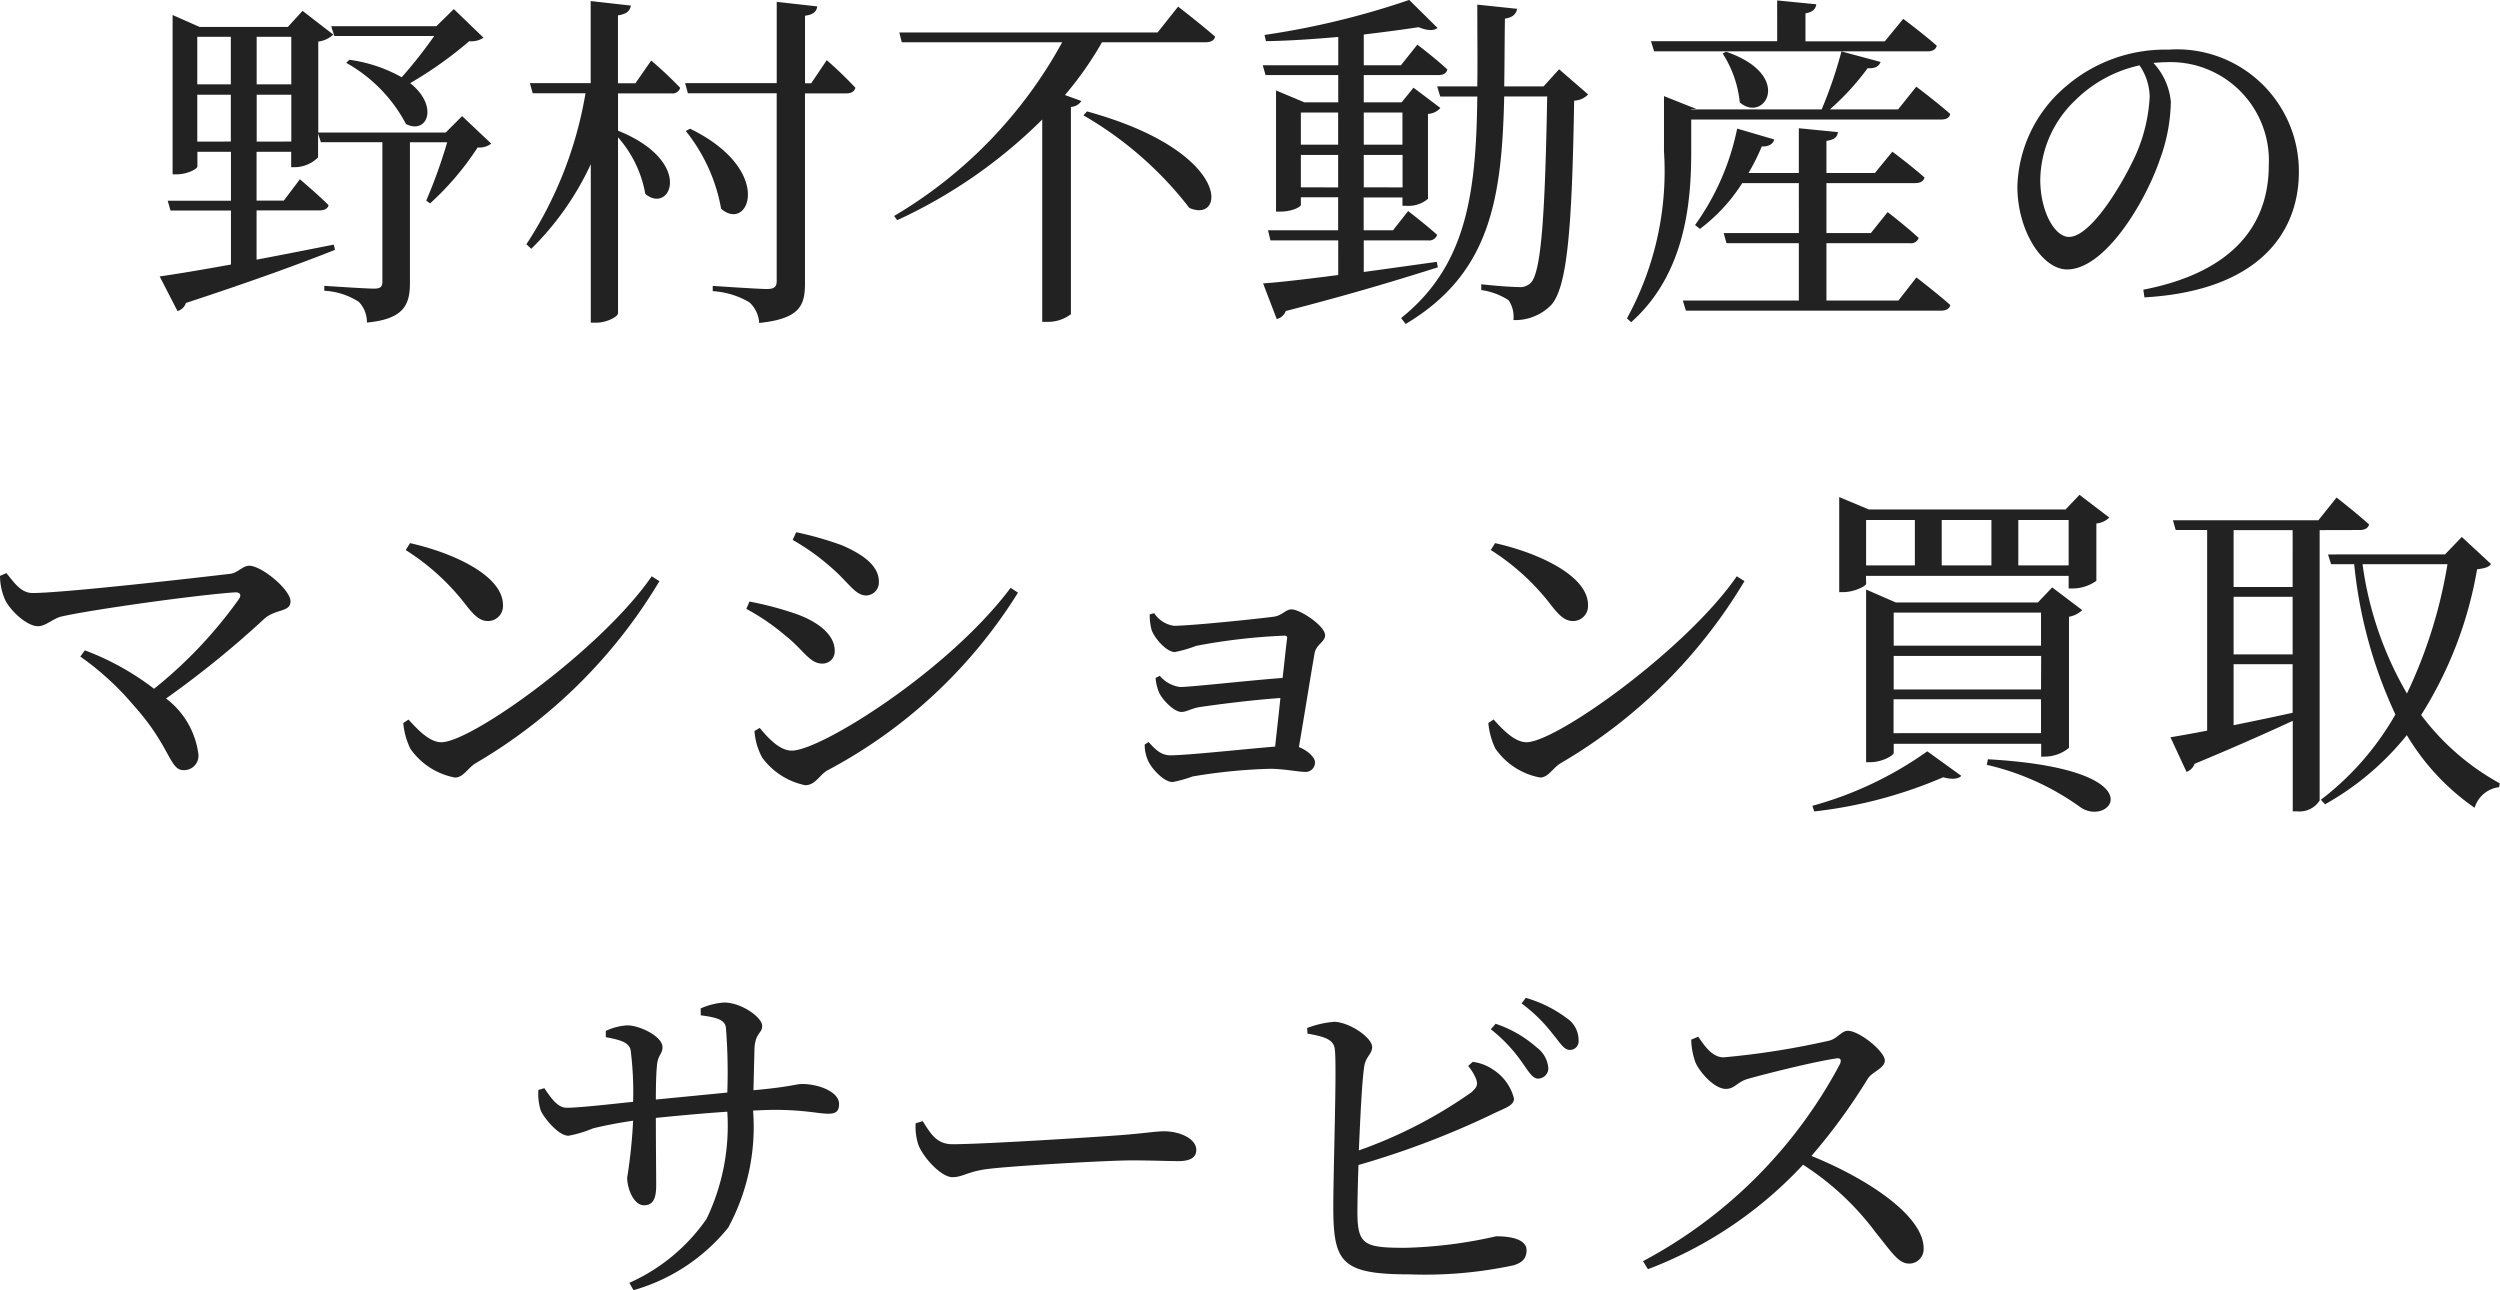 <svg xmlns="http://www.w3.org/2000/svg" width="80.483" height="41.535" viewBox="0 0 80.483 41.535"><g transform="translate(-1286.068 -2099.267)"><path d="M-17.967-6.428A14.944,14.944,0,0,1-19.014-5.1,4.745,4.745,0,0,0-20.7-5.663l-.1.1a4.825,4.825,0,0,1,1.924,1.969c.686.349,1.069-.574.135-1.316a12.748,12.748,0,0,0,1.9-1.35.717.717,0,0,0,.461-.113l-.956-.922-.562.551h-3.386l.1.315Zm-5.715,3.4V-4.538h1.114v1.508Zm-1.913,0V-4.538h1.08v1.508Zm1.08-3.375v1.53h-1.08v-1.53Zm1.946,0v1.53h-1.114v-1.53Zm5.5,2.554-.529.529H-21.7V-6.248a.879.879,0,0,0,.484-.225l-.99-.765-.472.517h-2.846l-.866-.383v5.13h.124c.338,0,.675-.169.675-.259V-2.7h1.08v1.575h-2.036l.09.315h1.946V.929c-.99.18-1.811.315-2.295.383l.574,1.114a.385.385,0,0,0,.27-.259c2.194-.72,3.724-1.283,4.8-1.71L-21.2.288c-.855.169-1.71.338-2.486.484V-.814h2.025c.157,0,.27-.056.292-.169-.349-.349-.923-.832-.923-.832l-.517.686h-.877V-2.7h1.114v.495h.135a1.078,1.078,0,0,0,.731-.315V-3.29l.09.281h1.98V1.48c0,.158-.056.225-.27.225-.27,0-1.6-.09-1.6-.09v.158a2.253,2.253,0,0,1,1.114.36.95.95,0,0,1,.259.664c1.215-.113,1.384-.6,1.384-1.283V-3.008h1.2a16.7,16.7,0,0,1-.675,1.879l.124.09a9.154,9.154,0,0,0,1.53-1.8.638.638,0,0,0,.439-.124Zm5.58-1.058h-.563V-7.092c.292-.045.382-.146.416-.315l-1.294-.146V-4.91h-1.957l.09.326h1.7A12.71,12.71,0,0,1-15,.277l.157.146A9.3,9.3,0,0,0-12.927-2.3V2.8h.191c.315,0,.686-.191.686-.3V-3.166a3.723,3.723,0,0,1,.878,1.822c.81.675,1.6-1.035-.878-2.036v-1.2h1.721a.256.256,0,0,0,.281-.18,12.706,12.706,0,0,0-.934-.878Zm5.659,0h-.2V-7.081c.27-.034.371-.135.394-.3l-1.305-.146V-4.91H-9.89l.09.326h2.858V1.458c0,.18-.068.259-.315.259-.281,0-1.744-.1-1.744-.1v.169a2.628,2.628,0,0,1,1.181.36.979.979,0,0,1,.315.664c1.305-.135,1.474-.562,1.474-1.271v-6.12H-4.7c.157,0,.259-.056.292-.18a12.239,12.239,0,0,0-.922-.889ZM-9.867-3.368a5.553,5.553,0,0,1,1.136,2.5c.889.787,1.744-1.238-1-2.576Zm12.8-.506A11.689,11.689,0,0,1,6.344-.893C7.514-.376,7.728-2.716,3.048-4ZM5.32-6.541H-2.994l.079.315H2.249A14.651,14.651,0,0,1-3.162-.634l.1.135a16.218,16.218,0,0,0,4.669-3.24V2.774h.169a1.206,1.206,0,0,0,.754-.247V-4.145a.423.423,0,0,0,.337-.191l-.529-.191a11.076,11.076,0,0,0,1.193-1.7H6.873c.158,0,.27-.056.3-.18-.45-.394-1.192-.967-1.192-.967ZM9.933-1.557V-2.6h1.2v1.046Zm1.2-2.407v1.035h-1.2V-3.964Zm2.07,0v1.035H11.958V-3.964ZM11.958-1.557V-2.6h1.249v1.046Zm2.351,2.4c-.81.112-1.609.225-2.351.326V.153h2.07a.269.269,0,0,0,.292-.18c-.36-.326-.934-.765-.934-.765L12.9-.173h-.945V-1.231h1.249v.27h.135a.972.972,0,0,0,.686-.225V-3.92a.568.568,0,0,0,.4-.191l-.866-.653-.382.472H11.958v-.878h2.4c.158,0,.259-.056.292-.18-.36-.338-.967-.8-.967-.8l-.529.664H11.958v-.99c.653-.079,1.26-.158,1.766-.236.27.113.495.124.608.023l-.911-.9A25.976,25.976,0,0,1,8.763-6.462l.045.2c.754-.011,1.552-.068,2.329-.135v.911H8.706l.09.315h2.34v.878H10.045l-.911-.382v3.9h.135c.394,0,.664-.157.664-.214v-.247h1.2V-.173H8.875l.079.326h2.182V1.267c-1.046.135-1.913.236-2.419.27l.439,1.147a.414.414,0,0,0,.292-.259c2.194-.563,3.757-1.046,4.894-1.406Zm3.938-6.2-.5.551H16.48c.011-.686.011-1.418.022-2.182.248-.034.36-.146.394-.315l-1.283-.135c0,.934.011,1.811,0,2.632H14.32l.1.326h1.193c-.034,3.161-.36,5.456-2.453,7.132l.146.191c2.722-1.62,3.1-4.016,3.173-7.324h1.384c-.068,3.69-.18,5.647-.529,6a.482.482,0,0,1-.394.135c-.225,0-.81-.045-1.2-.09V1.75a2.2,2.2,0,0,1,.878.326.934.934,0,0,1,.157.641A1.62,1.62,0,0,0,18,2.223c.506-.585.664-2.419.731-6.57a.648.648,0,0,0,.45-.2Zm10.485-.9H26.178v-.9c.248-.045.326-.146.349-.292l-1.26-.124V-6.26H21.205l.1.326h8.8c.158,0,.27-.056.3-.18-.416-.371-1.08-.866-1.08-.866ZM22.5-3.739h8.044c.169,0,.27-.056.293-.18-.405-.36-1.091-.878-1.091-.878l-.585.731H26.965A8.182,8.182,0,0,0,28.18-5.393c.236.023.371-.067.416-.2l-1.26-.338A14.077,14.077,0,0,1,26.7-4.066H22.5v-.011h.169l-1.046-.416v1.777a9.858,9.858,0,0,1-1.192,5.378l.135.124C22.353,1.2,22.5-1.186,22.5-2.716Zm1.012-2.126a3.566,3.566,0,0,1,.551,1.575c.8.686,1.755-.878-.439-1.631ZM29.17,2.088H26.853V.243h2.689a.26.26,0,0,0,.281-.169c-.371-.349-1-.833-1-.833l-.54.675H26.853V-1.692H29.71c.157,0,.27-.056.3-.18-.4-.36-1.035-.832-1.035-.832l-.562.686H26.853V-3.053c.259-.034.349-.124.371-.281l-1.26-.124v1.44h-1.62a6.735,6.735,0,0,0,.427-.855c.236.011.371-.09.4-.225l-1.192-.349A8.08,8.08,0,0,1,22.623-.342l.158.124a5.561,5.561,0,0,0,1.361-1.474h1.823V-.083H23.545l.09.326h2.329V2.088H22.229l.1.326h8.212c.158,0,.27-.056.3-.18-.416-.371-1.091-.889-1.091-.889Zm8.089-6.559a5.29,5.29,0,0,1-.427,1.822C36.393-1.669,35.369.04,34.66.04c-.461,0-.923-.821-.923-1.845a3.6,3.6,0,0,1,1.114-2.542,4.227,4.227,0,0,1,2.081-1.136A1.838,1.838,0,0,1,37.259-4.471ZM37.09,1.987c3.7-.214,4.972-2.1,4.972-4.039a3.925,3.925,0,0,0-4.2-3.937,4.9,4.9,0,0,0-3.319,1.2A4.37,4.37,0,0,0,33-1.579c0,1.418.8,2.666,1.6,2.666,1.215,0,2.509-2.149,2.981-3.521a5.687,5.687,0,0,0,.36-1.868,2.116,2.116,0,0,0-.563-1.26c.146-.011.281-.023.416-.023a3.169,3.169,0,0,1,3.3,3.308c0,2.025-1.26,3.476-4.039,4.016Zm-69.036,8.966a1.942,1.942,0,0,0,.157.754c.158.349.7.866,1.069.866.248,0,.495-.259.765-.315.99-.225,4.4-.7,5.591-.776.146,0,.2.079.112.214a14.407,14.407,0,0,1-2.734,2.891,8.581,8.581,0,0,0-2.228-1.237l-.146.2a9.1,9.1,0,0,1,1.71,1.564c1.193,1.327,1.159,2.092,1.609,2.092a.463.463,0,0,0,.484-.495A2.671,2.671,0,0,0-26.6,14.9a31.29,31.29,0,0,0,3.173-2.576c.371-.315.833-.2.833-.551,0-.382-.934-1.147-1.328-1.147-.214,0-.36.225-.607.259-.934.112-5.366.619-6.368.619-.382,0-.6-.349-.844-.641Zm13.061-.832A7.455,7.455,0,0,1-16.938,11.9c.281.36.461.506.7.506a.482.482,0,0,0,.484-.517c0-.956-1.631-1.687-2.992-1.991Zm1.147,6.187c-.371,0-.743-.382-1.057-.731l-.169.113a2.42,2.42,0,0,0,.225.821,2.256,2.256,0,0,0,1.44.934c.27,0,.405-.3.664-.461a16.692,16.692,0,0,0,5.918-5.861l-.248-.157C-12.573,13.3-16.769,16.308-17.737,16.308Zm12.5-5.67c.6.5.81.945,1.181.945a.419.419,0,0,0,.405-.439c0-.484-.439-.855-1.2-1.181a10.764,10.764,0,0,0-1.463-.416l-.112.248A7.177,7.177,0,0,1-5.238,10.638Zm-1.215,5.94c-.394,0-.754-.394-1.035-.731l-.169.1a2.107,2.107,0,0,0,.248.855,2.282,2.282,0,0,0,1.384.889c.326,0,.45-.315.709-.473A16.094,16.094,0,0,0,.826,11.493L.59,11.336C-1.413,14.013-5.53,16.578-6.453,16.578Zm-.18-3.679c.563.45.754.877,1.159.877a.391.391,0,0,0,.4-.416c0-.506-.517-.923-1.238-1.181a10.692,10.692,0,0,0-1.507-.4l-.1.236A7.139,7.139,0,0,1-6.633,12.9Zm11.7-.709a1.829,1.829,0,0,0,.056.484c.067.247.472.731.754.731a4.3,4.3,0,0,0,.686-.2A19.243,19.243,0,0,1,9.4,12.877c.067,0,.1.022.09.09-.034.236-.079.72-.146,1.271-1.069.079-2.948.292-3.3.292a1.035,1.035,0,0,1-.653-.36l-.135.068a1.457,1.457,0,0,0,.124.495c.113.225.473.6.709.6.169,0,.315-.113.585-.157.608-.09,1.665-.225,2.6-.292-.056.562-.124,1.125-.169,1.564-.979.079-2.824.281-3.375.281-.315,0-.5-.214-.7-.427l-.124.079a1.2,1.2,0,0,0,.1.5c.09.236.5.709.8.709a4.091,4.091,0,0,0,.641-.18,17.553,17.553,0,0,1,2.5-.247c.416,0,.923.1,1.125.1a.3.3,0,0,0,.315-.315c0-.157-.248-.382-.517-.484.169-.979.394-2.4.506-3.026.045-.27.337-.36.337-.574,0-.3-.8-.833-1.08-.833-.2,0-.281.191-.574.236-.506.067-2.655.292-3.217.292a.917.917,0,0,1-.63-.405Zm10.98-2.07A7.455,7.455,0,0,1,17.993,11.9c.281.36.461.506.7.506a.482.482,0,0,0,.484-.517c0-.956-1.631-1.687-2.992-1.991Zm1.148,6.187c-.371,0-.743-.382-1.058-.731l-.169.113a2.42,2.42,0,0,0,.225.821,2.256,2.256,0,0,0,1.44.934c.27,0,.4-.3.664-.461a16.692,16.692,0,0,0,5.917-5.861l-.247-.157C22.358,13.3,18.162,16.308,17.195,16.308ZM29.7,9.153v1.462H28.13V9.153Zm2.464,0v1.462h-1.6V9.153Zm2.486,0v1.462h-1.62V9.153Zm-6.525,1.8h6.525v.405H34.8a1.328,1.328,0,0,0,.743-.247V9.266a.686.686,0,0,0,.416-.191L35,8.343l-.45.472H28.22l-.956-.4v3.06H27.4c.338,0,.731-.191.731-.27Zm.889,5.063V14.924h4.747v1.091Zm4.747-3.881V13.2H29.018V12.134Zm0,2.475H29.018v-1.08h4.747Zm.146,2.16a1.228,1.228,0,0,0,.754-.281V12.269a.836.836,0,0,0,.427-.214l-.967-.731-.461.484H29.086l-.956-.416v5.558h.146c.36,0,.743-.214.743-.3v-.292h4.747v.416Zm-7.447,1.766a14.587,14.587,0,0,0,4.151-1.1c.292.079.484.056.585-.045L30.1,16.6a11.7,11.7,0,0,1-3.7,1.755Zm5.557-1.5a8.319,8.319,0,0,1,2.992,1.35c.968.72,2.6-1.215-2.959-1.53Zm9.844-5.726h-1.9V9.479h1.9Zm-1.9,2.486h1.9v1.564c-.664.146-1.316.281-1.9.4Zm0-2.171h1.9v1.856h-1.9Zm4.061-2.149c.157,0,.27-.056.3-.18-.4-.36-1.046-.866-1.046-.866l-.585.731H38.007l.09.315h1.012v6.458c-.506.1-.911.169-1.181.214l.517,1.114a.421.421,0,0,0,.259-.259c1.35-.562,2.385-1.024,3.161-1.384v2.914h.146a.765.765,0,0,0,.72-.349V9.479Zm2.824,1.1a15.446,15.446,0,0,1-1.305,4.163,11.229,11.229,0,0,1-1.429-4.163Zm.461-.877-.54.563H43l.1.315h.743a14.872,14.872,0,0,0,1.327,4.838,9.162,9.162,0,0,1-2.4,2.745l.135.146a9.042,9.042,0,0,0,2.633-2.227,7.513,7.513,0,0,0,2.182,2.34.935.935,0,0,1,.788-.664l.022-.124a7.907,7.907,0,0,1-2.531-2.2,12.785,12.785,0,0,0,1.8-4.691c.27-.034.371-.067.45-.169Zm-56.694,15.4c.495.067.776.135.81.394a18.039,18.039,0,0,1,.045,2.093l-2.3.225c0-.439.011-.866.034-1.069.022-.371.18-.382.18-.619,0-.349-.743-.7-1.125-.7a1.781,1.781,0,0,0-.7.18v.2c.484.09.743.169.8.416a10.874,10.874,0,0,1,.079,1.665c-.664.068-1.721.191-2.138.191-.292,0-.495-.3-.72-.63l-.191.056a1.8,1.8,0,0,0,.079.675c.113.236.563.8.889.8a3.8,3.8,0,0,0,.787-.236c.315-.079.754-.169,1.294-.248a16.781,16.781,0,0,1-.191,1.834c0,.36.214.889.54.889.27,0,.394-.18.394-.63,0-.383-.011-1.271-.011-2.183.675-.068,1.508-.146,2.3-.2A6.923,6.923,0,0,1-9.2,31.653a5.994,5.994,0,0,1-2.486,2.059l.135.236a6.036,6.036,0,0,0,3.049-2.014,6.809,6.809,0,0,0,.8-3.769c.259-.011.495-.022.709-.022.934,0,1.406.124,1.71.124.236,0,.349-.068.349-.315,0-.394-.664-.641-1.181-.641-.236,0-.349.09-1.575.2.011-.439.023-.956.034-1.361.034-.506.247-.461.247-.709,0-.281-.675-.754-1.226-.754a2.254,2.254,0,0,0-.754.191Zm6.919,3.476a1.835,1.835,0,0,0,.09.7c.169.428.743,1.035,1.091,1.035s.495-.191,1.193-.27c.844-.1,3.825-.27,4.568-.27.72,0,1.114.023,1.519.023s.574-.135.574-.36c0-.36-.529-.6-1.035-.6-.281,0-.652.068-1.406.124-.562.045-4.354.292-5.411.292-.506,0-.7-.338-.956-.743Zm17.786-1.845a1.551,1.551,0,0,1,.248.4c.079.2.034.292-.146.45A14.814,14.814,0,0,1,11.8,29.448c.045-1.058.1-2.194.169-2.677.045-.349.259-.416.259-.653,0-.292-.7-.787-1.215-.81a3.1,3.1,0,0,0-.878.2l.011.18c.563.1.832.191.877.484.079.473-.056,4.1-.045,5.276.023,1.62.315,1.991,2.453,1.991a13.621,13.621,0,0,0,3.352-.292c.248-.079.416-.2.416-.484,0-.3-.371-.45-.979-.45a14.646,14.646,0,0,1-2.925.371c-1.316,0-1.541-.09-1.541-1.147,0-.292.011-.866.034-1.519a27.7,27.7,0,0,0,4.275-1.62c.427-.214.731-.281.731-.518a1.545,1.545,0,0,0-.675-.934,1.467,1.467,0,0,0-.653-.248Zm.731-1.181a4.931,4.931,0,0,1,1,1.058c.2.281.326.506.495.529A.334.334,0,0,0,17.9,26.8a.921.921,0,0,0-.371-.664,3.821,3.821,0,0,0-1.327-.765Zm.99-.832a5.051,5.051,0,0,1,.99.967c.236.281.36.518.551.529a.279.279,0,0,0,.293-.315.846.846,0,0,0-.383-.709,4.072,4.072,0,0,0-1.316-.652ZM22.5,25.882a2.289,2.289,0,0,0,.135.731c.135.315.607.855.979.855.292,0,.36-.225.72-.326.6-.169,2.126-.551,2.824-.653.124-.022.191.011.135.169a15.327,15.327,0,0,1-6.345,6.356l.158.259A13.21,13.21,0,0,0,26.1,29.909a8.9,8.9,0,0,1,2.34,2.183c.529.653.731,1,1.08,1a.463.463,0,0,0,.461-.495c0-1.035-1.778-2.228-3.611-2.97a18.916,18.916,0,0,0,1.822-2.5c.146-.214.54-.326.54-.574,0-.292-.821-.956-1.193-.956-.191,0-.337.248-.585.315a25.64,25.64,0,0,1-3.409.54c-.383,0-.619-.383-.821-.664Z" transform="translate(1318.014 2106.854)" fill="#222"/></g></svg>
